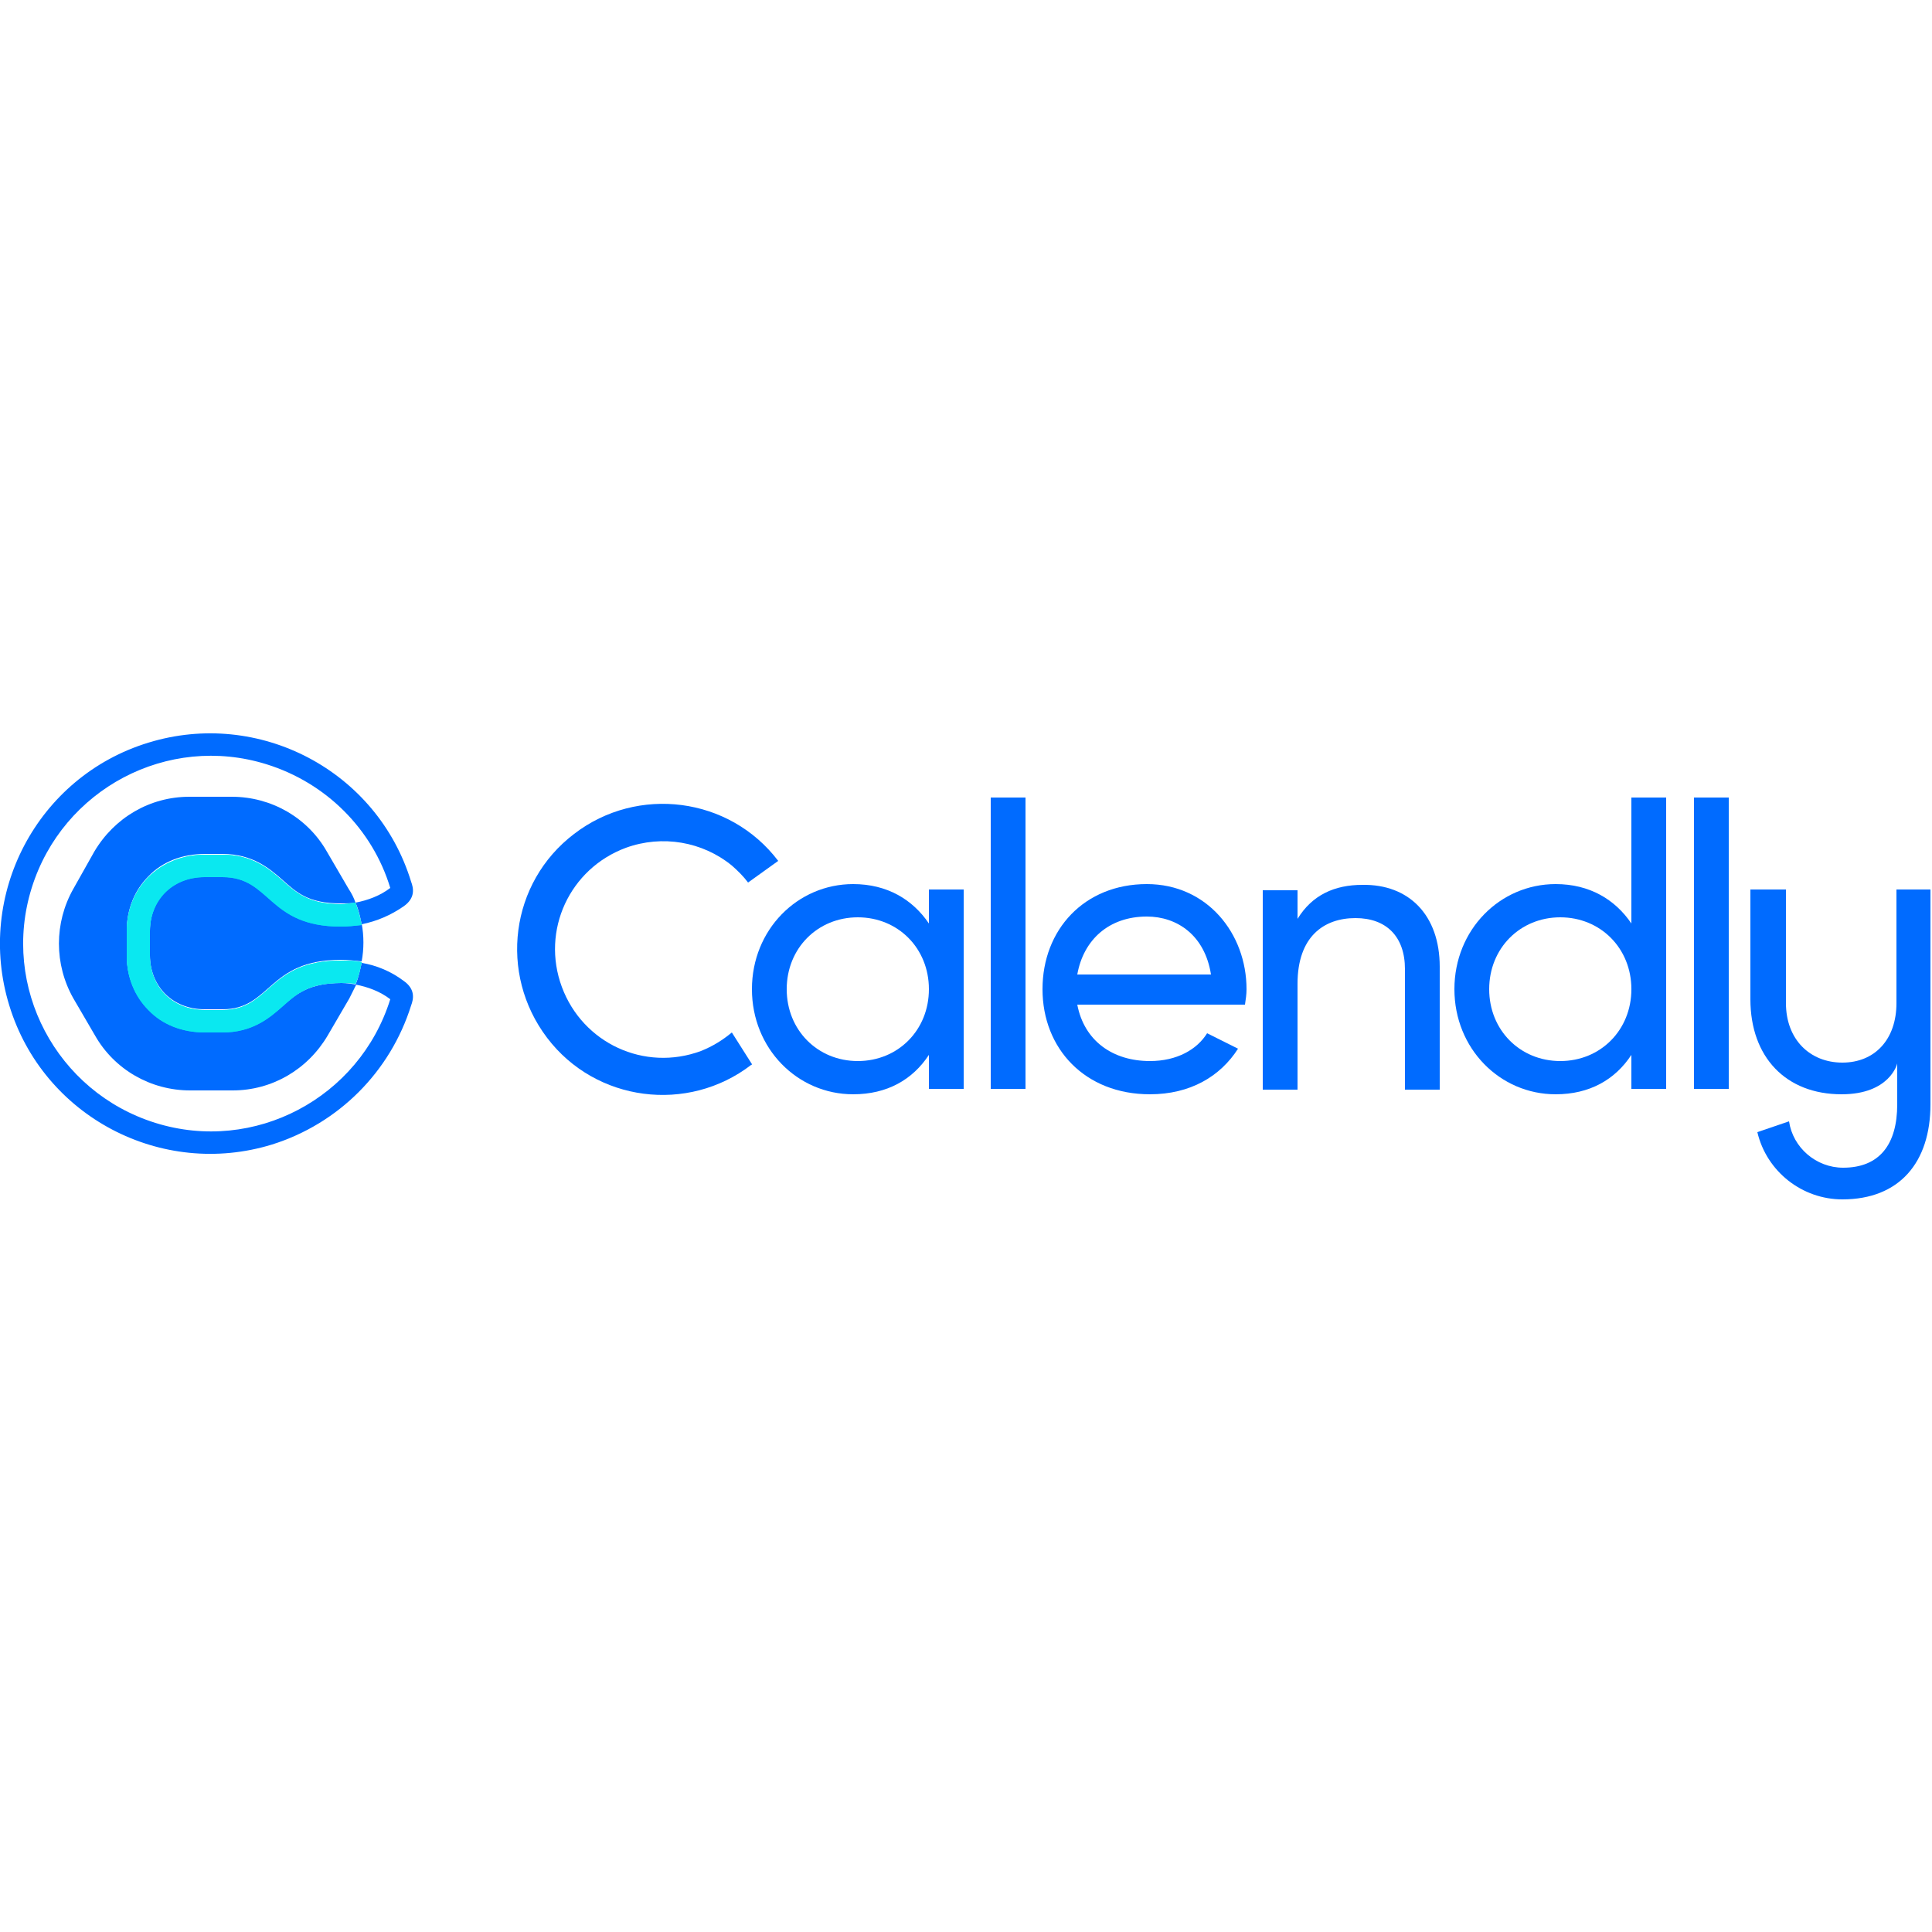 <?xml version="1.0" encoding="utf-8"?>
<!-- Generator: Adobe Illustrator 25.4.1, SVG Export Plug-In . SVG Version: 6.00 Build 0)  -->
<svg version="1.1" id="Layer_1" xmlns="http://www.w3.org/2000/svg" xmlns:xlink="http://www.w3.org/1999/xlink" x="0px" y="0px"
	 viewBox="0 0 250 250" style="enable-background:new 0 0 250 250;" xml:space="preserve">
<style type="text/css">
	.st0{fill:#006BFF;}
	.st1{fill:#0AE8F0;}
</style>
<g>
	<path class="st0" d="M148.4,118.6c3.9,0,7.5,2.4,8.3,7.5h-17.3C140.2,121.6,143.5,118.6,148.4,118.6 M156.2,133.7
		c-1.3,2.1-3.9,3.6-7.4,3.6c-4.8,0-8.5-2.6-9.4-7.3h21.7c0.1-0.7,0.2-1.3,0.2-2c0-7.2-5.1-13.6-12.9-13.6c-8.1,0-13.5,5.9-13.5,13.6
		c0,7.7,5.5,13.6,13.9,13.6c5.2,0,9.1-2.3,11.4-5.9L156.2,133.7z"/>
	<rect x="128.2" y="103.2" class="st0" width="4.5" height="37.7"/>
	<path class="st0" d="M186.3,125.1v15.9h-4.5v-15.6c0-4.2-2.4-6.6-6.4-6.6c-4.1,0-7.5,2.4-7.5,8.5v13.7h-4.5v-25.8h4.5v3.7
		c1.9-3.1,4.8-4.4,8.4-4.4C182.3,114.4,186.3,118.4,186.3,125.1"/>
	<path class="st0" d="M211.1,128c0-5.3-4-9.3-9.2-9.3c-5.2,0-9.2,4-9.2,9.3c0,5.3,4,9.3,9.2,9.3C207.1,137.3,211.1,133.3,211.1,128
		 M215.6,103.2v37.7h-4.5v-4.4c-2.1,3.2-5.4,5.1-9.8,5.1c-7.2,0-13.1-5.9-13.1-13.6c0-7.7,5.9-13.6,13.1-13.6c4.4,0,7.7,2,9.8,5.1
		v-16.3H215.6z"/>
	<rect x="219.2" y="103.2" class="st0" width="4.5" height="37.7"/>
	<path class="st0" d="M120.2,128c0-5.3-4-9.3-9.2-9.3c-5.2,0-9.2,4-9.2,9.3s4,9.3,9.2,9.3C116.2,137.3,120.2,133.3,120.2,128
		 M124.7,115.1v25.8h-4.5v-4.4c-2.1,3.2-5.4,5.1-9.8,5.1c-7.2,0-13.1-5.9-13.1-13.6c0-7.7,5.9-13.6,13.1-13.6c4.4,0,7.7,2,9.8,5.1
		v-4.4H124.7z"/>
	<path class="st0" d="M90.7,136c-7.3,2.7-15.3-1-18-8.3c-2.7-7.3,1-15.3,8.3-18c4.7-1.7,9.9-0.8,13.7,2.3c0.8,0.7,1.5,1.4,2.1,2.2
		l3.9-2.8c-6.3-8.3-18.2-9.8-26.4-3.5c-8.3,6.3-9.8,18.1-3.5,26.4c6.3,8.3,18.2,9.8,26.4,3.5c0,0,0.1,0,0.1-0.1l-2.6-4.1
		C93.5,134.6,92.2,135.4,90.7,136"/>
	<path class="st0" d="M245.4,115.1v14.7c0,4.7-2.8,7.7-7,7.7c-4.2,0-7.3-3-7.3-7.7v-14.7h-4.6v14.2c0,7.5,4.6,12.3,11.8,12.3
		c6.2,0,7.2-3.9,7.2-4v5.3c0,5.2-2.3,8.2-7,8.2c-3.5,0-6.5-2.6-7-6l-4.1,1.4c1.2,5.1,5.8,8.7,11,8.7c7.4,0,11.4-4.8,11.4-12.3v-27.8
		H245.4z"/>
	<path class="st0" d="M36.6,130.1c-1.7,1.5-3.9,3.4-7.8,3.4h-2.3c-2.8,0-5.4-1-7.3-2.9c-1.8-1.8-2.8-4.3-2.8-7v-3.2
		c0-2.7,1-5.2,2.8-7c1.8-1.9,4.4-2.9,7.3-2.9h2.3c3.9,0,6.1,1.9,7.8,3.4c1.8,1.6,3.3,3,7.5,3c0.6,0,1.3,0,1.9-0.1l0,0
		c-0.2-0.6-0.5-1.2-0.9-1.8l-2.8-4.8c-2.5-4.4-7.2-7.1-12.3-7.1h-5.5c-5.1,0-9.7,2.7-12.3,7.1L9.5,115c-2.5,4.4-2.5,9.8,0,14.2
		l2.8,4.8c2.5,4.4,7.2,7.1,12.3,7.1h5.5c5.1,0,9.7-2.7,12.3-7.1l2.8-4.8c0.3-0.6,0.6-1.2,0.9-1.8l0,0c-0.6-0.1-1.3-0.2-1.9-0.2
		C40,127.2,38.4,128.6,36.6,130.1"/>
	<path class="st0" d="M28.8,113.4h-2.3c-4.3,0-7.1,3.1-7.1,7v3.2c0,3.9,2.8,7,7.1,7h2.3c6.3,0,5.8-6.4,15.3-6.4
		c0.9,0,1.8,0.1,2.7,0.2c0.3-1.6,0.3-3.3,0-4.9c-0.9,0.2-1.8,0.2-2.7,0.2C34.6,119.8,35.1,113.4,28.8,113.4"/>
	<path class="st0" d="M52.2,126.9c-1.6-1.2-3.5-2-5.4-2.3v0c-0.2,0.9-0.4,1.9-0.8,2.8c1.6,0.3,3.2,0.9,4.5,1.9c0,0,0,0,0,0
		c-4,12.8-17.6,20-30.4,16c-12.8-4-20-17.6-16-30.4c4-12.8,17.6-20,30.4-16c7.7,2.4,13.7,8.4,16,16c0,0,0,0,0,0
		c-1.3,1-2.9,1.6-4.5,1.9c0.4,0.9,0.6,1.8,0.8,2.8c0,0,0,0,0,0c2-0.4,3.8-1.2,5.4-2.3c1.6-1.1,1.3-2.4,1-3.2
		c-4.4-14.4-19.7-22.4-34-18c-14.4,4.4-22.4,19.7-18,34c4.4,14.4,19.7,22.4,34,18c8.6-2.7,15.3-9.4,18-18
		C53.5,129.3,53.8,128,52.2,126.9"/>
	<path class="st1" d="M46,116.8c-0.6,0.1-1.3,0.2-1.9,0.2c-4.1,0-5.7-1.4-7.5-3c-1.7-1.5-3.9-3.4-7.8-3.4h-2.3c-2.8,0-5.4,1-7.3,2.9
		c-1.8,1.8-2.8,4.3-2.8,7v3.2c0,2.7,1,5.2,2.8,7c1.8,1.9,4.4,2.9,7.3,2.9h2.3c3.9,0,6.1-1.9,7.8-3.4c1.8-1.6,3.3-3,7.5-3
		c0.6,0,1.3,0,1.9,0.1c0.4-0.9,0.6-1.8,0.8-2.8c0,0,0,0,0,0c-0.9-0.2-1.8-0.2-2.7-0.2c-9.5,0-9,6.4-15.3,6.4h-2.3
		c-4.3,0-7.1-3.1-7.1-7v-3.2c0-3.9,2.8-7,7.1-7h2.3c6.3,0,5.8,6.4,15.3,6.4c0.9,0,1.8-0.1,2.7-0.2v0C46.6,118.6,46.3,117.7,46,116.8
		"/>
	<path class="st1" d="M46,116.8c-0.6,0.1-1.3,0.2-1.9,0.2c-4.1,0-5.7-1.4-7.5-3c-1.7-1.5-3.9-3.4-7.8-3.4h-2.3c-2.8,0-5.4,1-7.3,2.9
		c-1.8,1.8-2.8,4.3-2.8,7v3.2c0,2.7,1,5.2,2.8,7c1.8,1.9,4.4,2.9,7.3,2.9h2.3c3.9,0,6.1-1.9,7.8-3.4c1.8-1.6,3.3-3,7.5-3
		c0.6,0,1.3,0,1.9,0.1c0.4-0.9,0.6-1.8,0.8-2.8c0,0,0,0,0,0c-0.9-0.2-1.8-0.2-2.7-0.2c-9.5,0-9,6.4-15.3,6.4h-2.3
		c-4.3,0-7.1-3.1-7.1-7v-3.2c0-3.9,2.8-7,7.1-7h2.3c6.3,0,5.8,6.4,15.3,6.4c0.9,0,1.8-0.1,2.7-0.2v0C46.6,118.6,46.3,117.7,46,116.8
		"/>
</g>
</svg>

